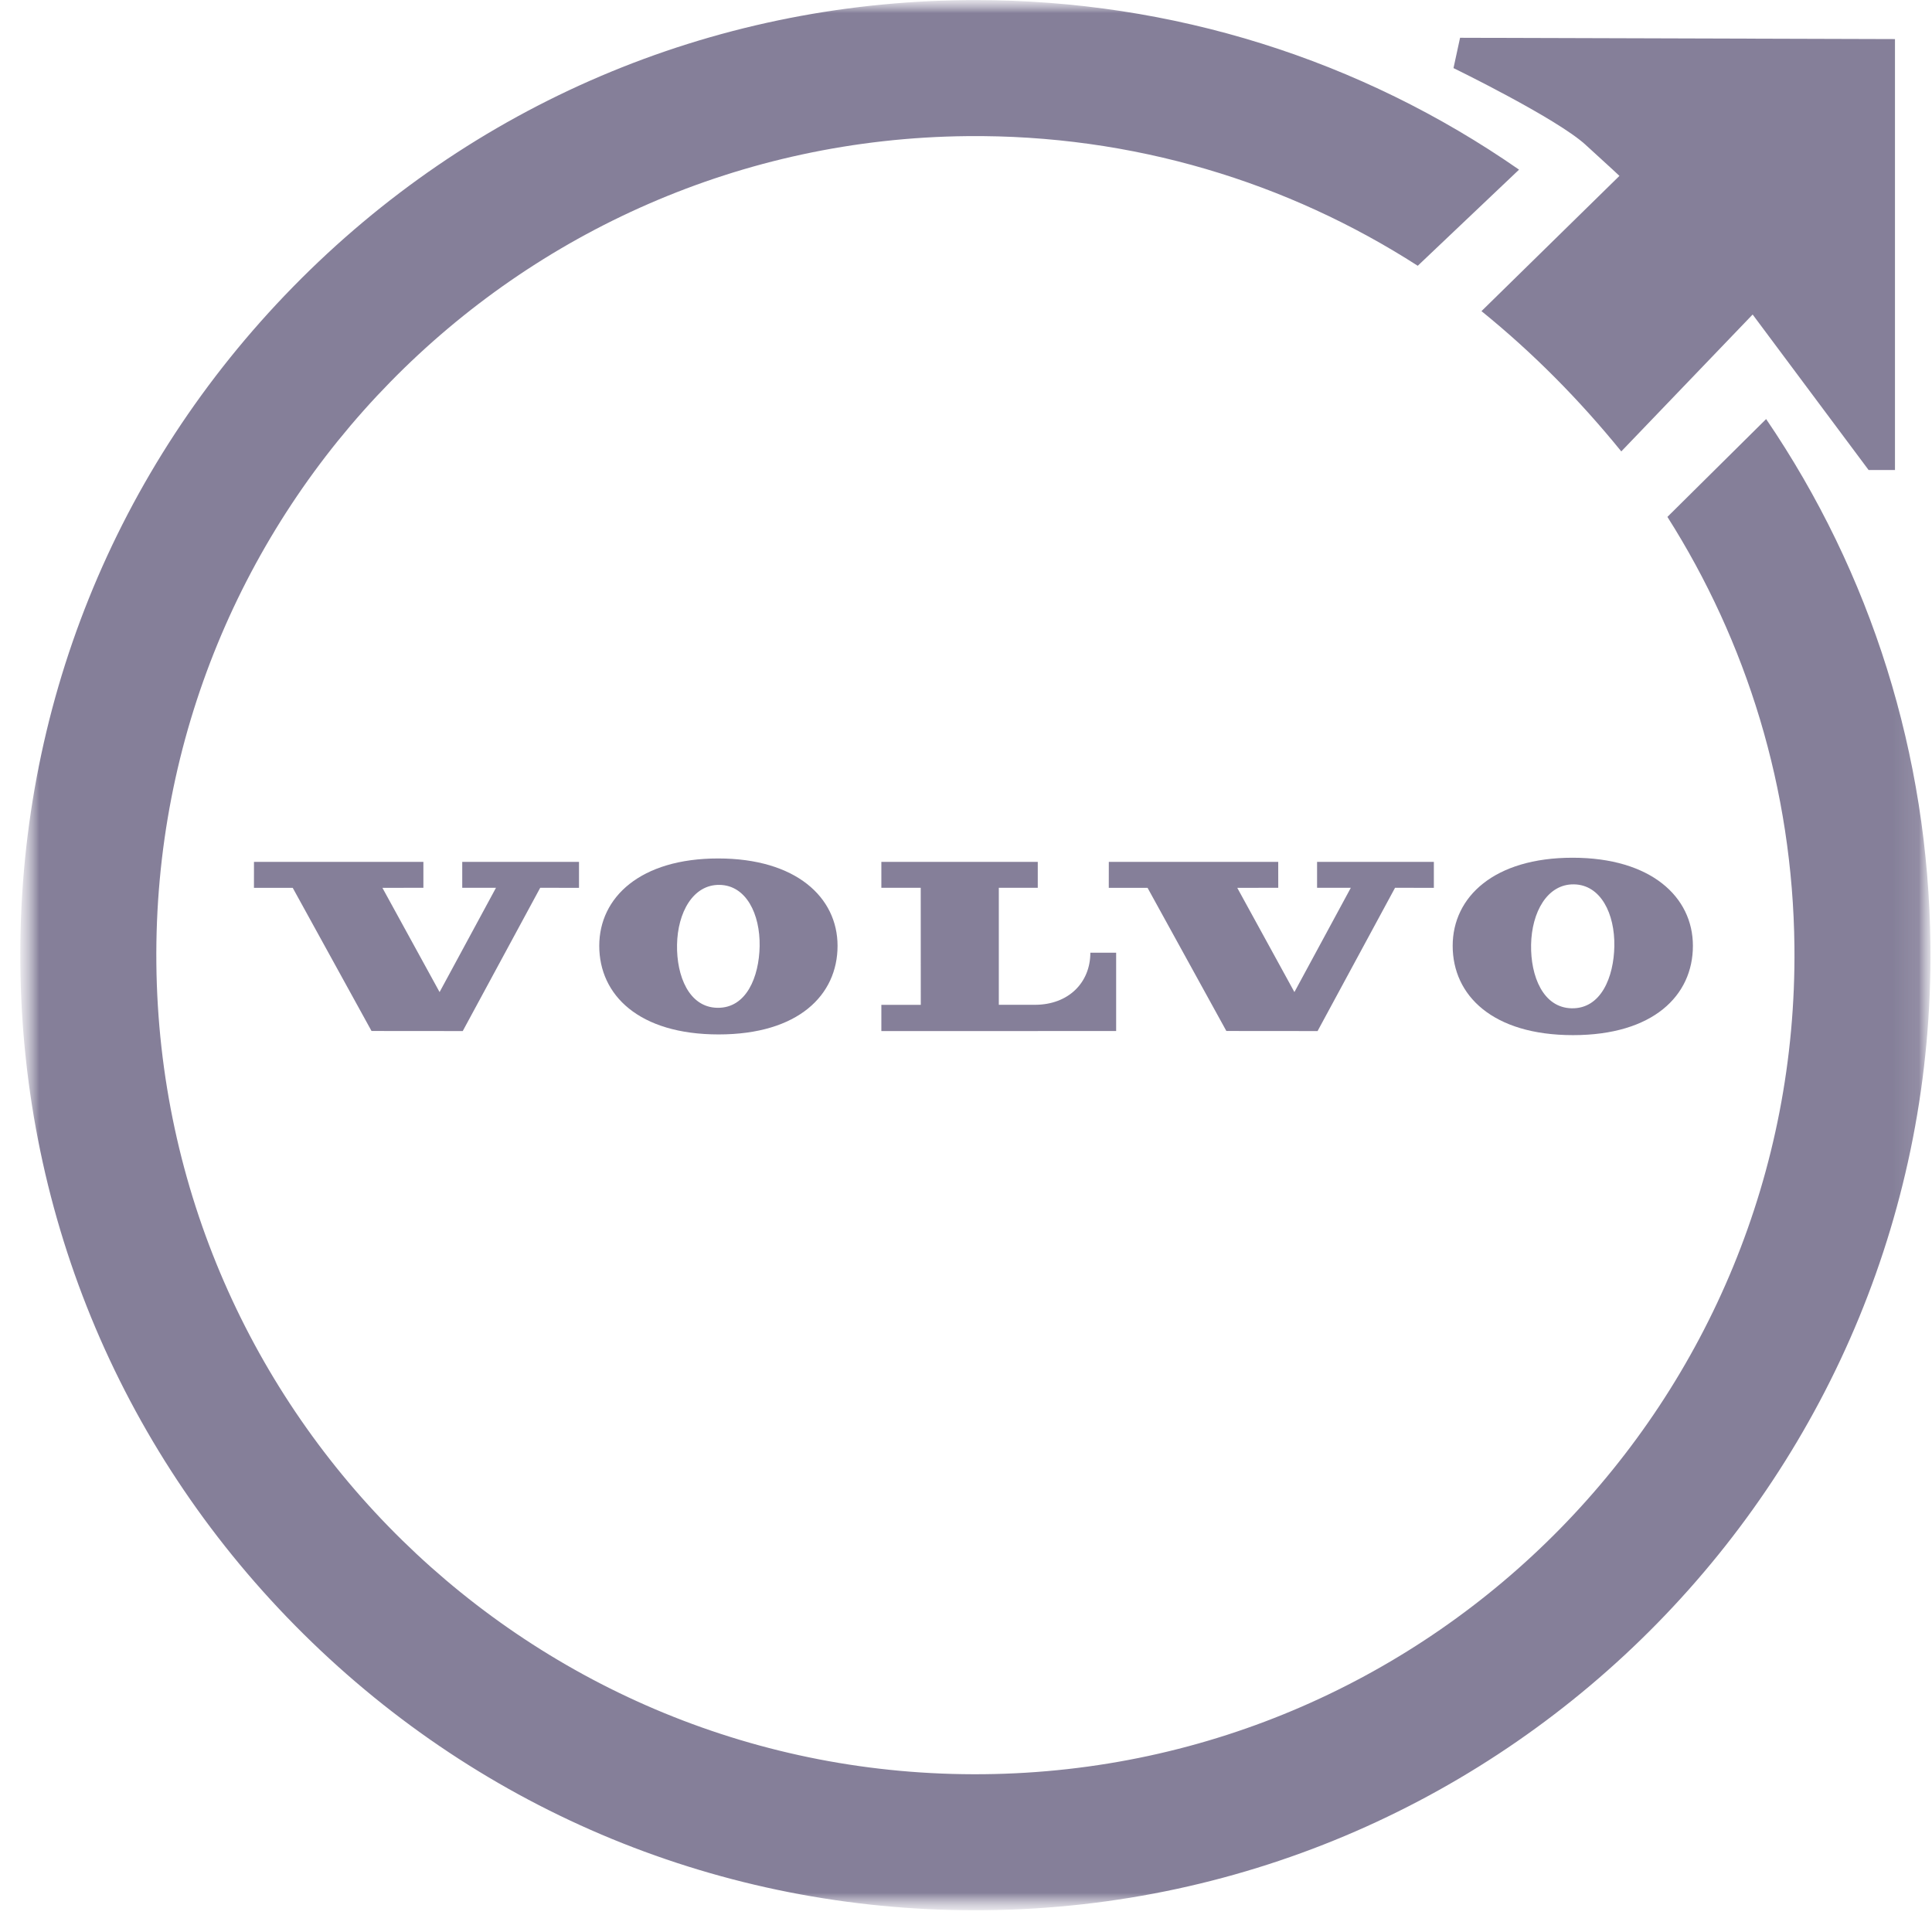 <svg width="74" height="74" viewBox="0 0 74 74" fill="none" xmlns="http://www.w3.org/2000/svg">
<mask id="mask0_282_2082" style="mask-type:luminance" maskUnits="userSpaceOnUse" x="0" y="0" width="74" height="74">
<path fill-rule="evenodd" clip-rule="evenodd" d="M0.777 73.168V0.003H73.942V73.168H0.777Z" fill="white"/>
</mask>
<g mask="url(#mask0_282_2082)">
<mask id="mask1_282_2082" style="mask-type:luminance" maskUnits="userSpaceOnUse" x="0" y="0" width="74" height="74">
<path fill-rule="evenodd" clip-rule="evenodd" d="M0.777 0.003H73.942V73.168H0.777V0.003Z" fill="white"/>
</mask>
<g mask="url(#mask1_282_2082)">
<path d="M72.582 1.497L55.924 1.447L55.672 2.608C55.672 2.608 59.609 4.526 60.72 5.536C61.83 6.545 62.028 6.737 62.028 6.737L56.744 11.917C58.724 13.521 60.5 15.32 62.099 17.29L67.13 12.047L71.572 18.003H72.582V1.497Z" fill="#857F99"/>
<path d="M67.647 16.051L63.867 19.797L63.865 19.797C66.89 24.564 68.669 30.204 68.731 36.265C68.907 53.59 55.006 67.779 37.68 67.956C20.355 68.133 6.166 54.231 5.989 36.906C5.812 19.58 19.714 5.391 37.039 5.214C43.395 5.149 49.328 6.981 54.303 10.18L58.183 6.498C52.11 2.277 44.907 0.003 37.366 0.003C37.24 0.003 37.112 0.003 36.986 0.005C27.215 0.105 18.068 4.003 11.229 10.983C4.391 17.963 0.679 27.188 0.779 36.959C0.878 46.664 4.732 55.767 11.632 62.592C18.526 69.412 27.66 73.168 37.353 73.168C37.479 73.168 37.607 73.167 37.733 73.166C57.904 72.96 74.146 56.382 73.94 36.212C73.866 28.913 71.667 21.956 67.647 16.051Z" fill="#857F99"/>
<path d="M17.705 34.005H18.997L16.837 37.999L14.647 34.006L16.217 34.005L16.217 33.011H9.728L9.727 34.006H11.212L14.23 39.489L17.724 39.492L20.691 34.005L22.177 34.006V33.011H17.705V34.005Z" fill="#857F99"/>
<path d="M39.64 38.486H38.257V34.004H39.749V33.012L33.758 33.011L33.758 34.004H35.266L35.268 38.487H33.758V39.492L42.751 39.491V36.49H41.763C41.763 37.639 40.922 38.486 39.64 38.486Z" fill="#857F99"/>
<path d="M27.508 32.881C24.533 32.881 22.953 34.365 22.953 36.227C22.953 38.116 24.474 39.621 27.525 39.621C30.575 39.621 32.08 38.116 32.08 36.227C32.08 34.365 30.483 32.881 27.508 32.881ZM27.475 38.601C26.389 38.582 25.911 37.381 25.932 36.188C25.953 34.952 26.545 33.875 27.562 33.893C28.58 33.91 29.117 35.008 29.096 36.243C29.075 37.409 28.594 38.622 27.475 38.601Z" fill="#857F99"/>
<path d="M50.447 34.005H51.739L49.579 37.999L47.39 34.006L48.96 34.005L48.959 33.011H42.47L42.469 34.006H43.954L46.972 39.489L50.466 39.492L53.433 34.005L54.92 34.006V33.011H50.447V34.005Z" fill="#857F99"/>
<path d="M60.233 32.853C57.233 32.853 55.641 34.35 55.641 36.227C55.641 38.13 57.174 39.648 60.25 39.648C63.325 39.648 64.842 38.13 64.842 36.227C64.842 34.35 63.233 32.853 60.233 32.853ZM60.2 38.62C59.104 38.6 58.623 37.39 58.644 36.187C58.666 34.941 59.262 33.855 60.288 33.873C61.314 33.891 61.855 34.998 61.833 36.243C61.812 37.418 61.328 38.641 60.2 38.62Z" fill="#857F99"/>
</g>
</g>
</svg>
